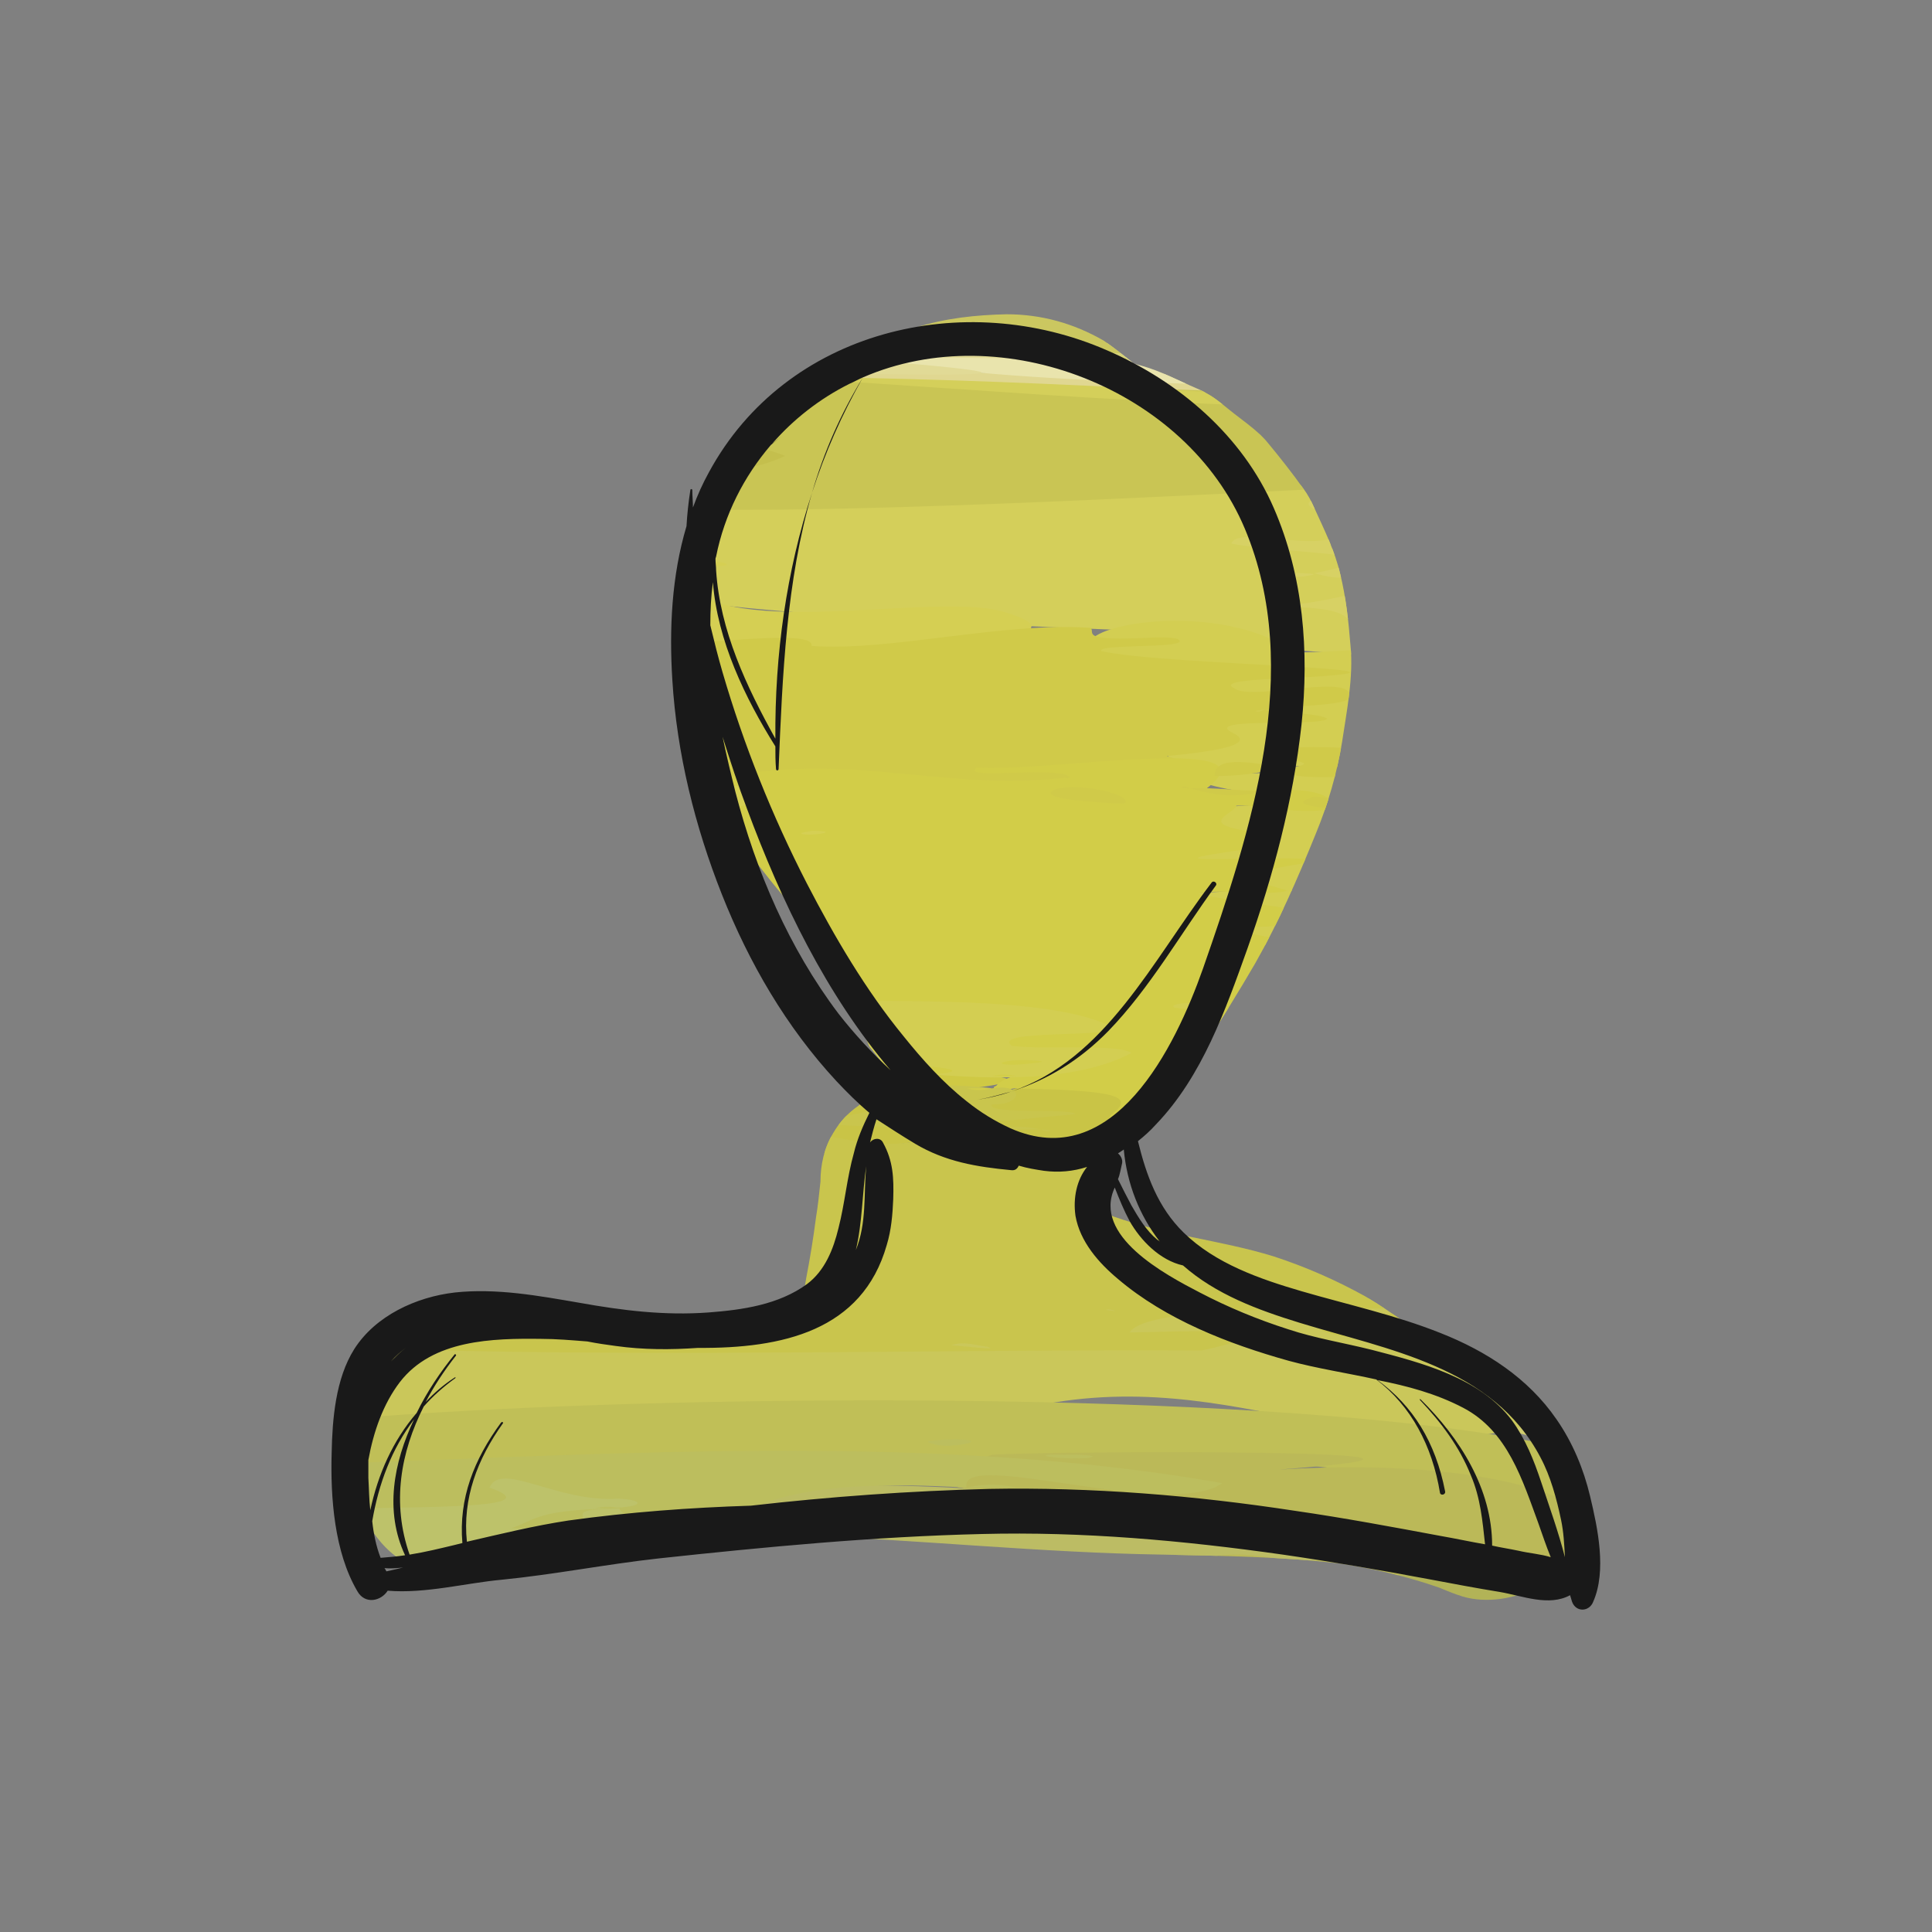 <?xml version="1.0" encoding="utf-8"?>
<!-- Generator: Adobe Illustrator 24.1.1, SVG Export Plug-In . SVG Version: 6.00 Build 0)  -->
<svg version="1.1" id="Layer_1" xmlns="http://www.w3.org/2000/svg" xmlns:xlink="http://www.w3.org/1999/xlink" x="0px" y="0px"
	 viewBox="0 0 300 300" style="enable-background:new 0 0 300 300;" xml:space="preserve">
<rect x="0" y="0" width="300" height="300" fill="#808080" stroke="none"/>
<style type="text/css">
	.st0{clip-path:url(#SVGID_2_);}
	.st1{fill-rule:evenodd;clip-rule:evenodd;fill:#E0D98B;}
	.st2{fill-rule:evenodd;clip-rule:evenodd;fill:#CFCA6D;}
	.st3{fill-rule:evenodd;clip-rule:evenodd;fill:#DAD472;}
	.st4{fill-rule:evenodd;clip-rule:evenodd;fill:#E6DDB0;}
	.st5{fill-rule:evenodd;clip-rule:evenodd;fill:#E1DA96;}
	.st6{fill-rule:evenodd;clip-rule:evenodd;fill:#B2B357;}
	.st7{fill-rule:evenodd;clip-rule:evenodd;fill:#B6BA5C;}
	.st8{fill-rule:evenodd;clip-rule:evenodd;fill:#C0BF57;}
	.st9{fill-rule:evenodd;clip-rule:evenodd;fill:#E8DFCC;}
	.st10{fill-rule:evenodd;clip-rule:evenodd;fill:#F0E9E9;}
	.st11{fill-rule:evenodd;clip-rule:evenodd;fill:#E0D791;}
	.st12{fill-rule:evenodd;clip-rule:evenodd;fill:#E9E4AD;}
	.st13{fill-rule:evenodd;clip-rule:evenodd;fill:#E3DDA0;}
	.st14{fill-rule:evenodd;clip-rule:evenodd;fill:#DAD46F;}
	.st15{fill-rule:evenodd;clip-rule:evenodd;fill:#DFD87E;}
	.st16{fill-rule:evenodd;clip-rule:evenodd;fill:#CAC75A;}
	.st17{fill-rule:evenodd;clip-rule:evenodd;fill:#BBB958;}
	.st18{fill-rule:evenodd;clip-rule:evenodd;fill:#D4CF5A;}
	.st19{fill-rule:evenodd;clip-rule:evenodd;fill:#D5CF53;}
	.st20{fill-rule:evenodd;clip-rule:evenodd;fill:#CFC944;}
	.st21{fill-rule:evenodd;clip-rule:evenodd;fill:#C9C446;}
	.st22{fill-rule:evenodd;clip-rule:evenodd;fill:#D0CA4F;}
	.st23{fill-rule:evenodd;clip-rule:evenodd;fill:#D6D060;}
	.st24{fill-rule:evenodd;clip-rule:evenodd;fill:#D6D278;}
	.st25{fill-rule:evenodd;clip-rule:evenodd;fill:#CBC760;}
	.st26{fill-rule:evenodd;clip-rule:evenodd;fill:#BCBC64;}
	.st27{fill-rule:evenodd;clip-rule:evenodd;fill:#BCBE5E;}
	.st28{fill-rule:evenodd;clip-rule:evenodd;fill:#BDC26A;}
	.st29{fill-rule:evenodd;clip-rule:evenodd;fill:#D4CD9A;}
	.st30{fill-rule:evenodd;clip-rule:evenodd;fill:#C9C554;}
	.st31{fill-rule:evenodd;clip-rule:evenodd;fill:#DAD273;}
	.st32{fill-rule:evenodd;clip-rule:evenodd;fill:#DDD47D;}
	.st33{fill-rule:evenodd;clip-rule:evenodd;fill:#D9D368;}
	.st34{fill-rule:evenodd;clip-rule:evenodd;fill:#D7D15F;}
	.st35{fill-rule:evenodd;clip-rule:evenodd;fill:#D5D05B;}
	.st36{fill-rule:evenodd;clip-rule:evenodd;fill:#C9C54D;}
	.st37{fill-rule:evenodd;clip-rule:evenodd;fill:#CECA50;}
	.st38{fill-rule:evenodd;clip-rule:evenodd;fill:#D3CE52;}
	.st39{fill-rule:evenodd;clip-rule:evenodd;fill:#D0CA49;}
	.st40{fill-rule:evenodd;clip-rule:evenodd;fill:#D7D164;}
	.st41{fill-rule:evenodd;clip-rule:evenodd;fill:#C4BF4D;}
	.st42{fill-rule:evenodd;clip-rule:evenodd;fill:#D6D05D;}
	.st43{fill-rule:evenodd;clip-rule:evenodd;fill:#D2CD48;}
	.st44{fill:none;}
	.st45{fill:#191919;}
</style>
<g>
	<g>
		<defs>
			<path id="SVGID_1_" d="M244,225.6c-0.8-1-1.6-2-2.3-3c-1.9-1.9-4.1-3.1-6.6-3.9c-0.1-0.1-0.3-0.1-0.4-0.2
				c-1.2-0.6-2.3-1.4-3.4-2.1c-2.4-2-4.6-4-6.9-6c-3.9-3.4-8-6.5-12.4-9.1c-4.5-2.5-9.3-4.6-14.2-6.2c-4.2-1.3-8.4-2.1-12.7-3
				c-4.1-0.8-8.2-1.8-12.2-3.2c-0.2-0.1-0.4-0.2-0.6-0.3c-0.1-0.4-0.2-0.8-0.3-1.3c-0.1-1.5-0.1-3-0.1-4.5c0-1.6-0.1-3.3-0.5-4.9
				c-0.2-0.7-0.5-1.5-0.8-2.3c0.8-0.3,1.5-0.6,2.2-1c2.5-0.7,4.7-2,6.6-3.9c3.3-2.1,5.8-4.9,7.7-8.4c2.7-4.2,5.3-8.4,7.8-12.7
				c3.7-6.5,6.6-13.2,9.4-20.1c1.9-4.6,3.3-9.4,4.1-14.3c0.7-4.7,1.8-10.1,1.3-15c-0.3-3.7-0.7-7.5-1.6-11.1
				c-0.8-3.5-2.5-6.9-4-10.2c-0.5-1.1-1-2.1-1.7-3c-1.7-2.4-3.6-4.8-5.5-7.1c-0.4-0.5-0.8-0.9-1.2-1.3c-1.3-1.2-2.8-2.3-4.1-3.3
				s-2.7-2.3-4.2-3.1c-0.5-0.3-1.1-0.6-1.6-0.8c-2.8-1.2-5.6-2.7-8.5-3.5c-0.4-0.1-0.8-0.2-1.3-0.4c-1.5-1.2-3-2.4-4.6-3.5
				c-4.7-2.7-9.7-4.1-15.1-4.1c-4.7,0.1-9.6,0.6-14.2,2.1c-3.4,1.1-6.6,2.6-9.8,4.1c-1,0.5-1.9,1-2.8,1.6c-0.5,0.3-0.9,0.7-1.4,1
				c-2.3,1.8-4.7,3.5-7,5.4c-0.9,0.8-1.7,1.6-2.4,2.5c-2.2,2.6-4.5,5.3-6.3,8.3c-1.9,3.1-3.1,6.6-4.5,10c-1.8,4.4-2.2,9.4-2.7,14.1
				c-0.5,4.8,0.4,9.9,1.3,14.5c0.2,1.1,0.5,2.2,0.9,3.2c1.2,3.4,2.6,6.8,4.3,10c2.1,4,5.3,7.7,8,11.2c2.3,2.9,4.9,5.6,7.3,8.4
				c1.5,2.3,2.8,4.8,4,7.4c0.3,0.9,0.7,1.8,1,2.7c1,2.4,2,4.8,3,7.2c1.6,2,3.1,4,4.7,6.1c0.1,0,0.1,0.1,0.2,0.1
				c-0.5,0.1-1,0.2-1.5,0.3c-2,0.5-3.7,1.4-5.1,2.7c-1.6,1.1-2.9,2.5-3.9,4.2c-1.4,2.3-2,4.9-2,7.6c-0.2,1.9-0.4,3.8-0.7,5.6
				c-0.4,3.1-0.9,6.2-1.5,9.3c-0.4,2.4-0.8,4.8-1.4,7.2c-0.8,0.2-1.7,0.5-2.5,0.6c-4.5,0.4-9.1,0.3-13.6,0.2
				c-4.7,0-9.5-0.2-14.2-0.7c-2.8-0.5-5.5-1.1-8.3-1.5c-2.7-0.4-5.4-0.9-8.1-0.6c-1.9,0.2-3.8,0.4-5.7,0.8c-1.3,0.3-2.4,0.9-3.6,1.4
				c-4.3,1.8-7.9,4.8-10.4,8.6c-0.3,0.3-0.6,0.5-0.9,0.8c-2.6,2.6-4.6,6.9-4.4,10.6c0.2,3.9,1.4,7.9,4.4,10.6
				c0.3,0.2,0.5,0.4,0.8,0.6c0.8,1.2,1.6,2.3,2.6,3.3c2.6,2.7,6.8,4.4,10.6,4.4c3.5,0,7.7-1.5,10.3-4.1c4.9-0.4,9.7-0.9,14.6-1.4
				c9.5-0.9,19-1.1,28.5-0.8c18.9,0.7,37.7,2.7,56.6,3c9.3,0.2,18.5,0.3,27.7,1.4c5.2,0.8,10.3,2,15.2,3.7c1.2,0.5,2.4,1,3.7,1.4
				c3.6,1.1,8.3,0.4,11.6-1.5c3.1-1.8,6.1-5.4,6.9-9C246.4,233.3,246.2,229,244,225.6z"/>
		</defs>
		<clipPath id="SVGID_2_">
			<use xlink:href="#SVGID_1_"  style="overflow:visible;"/>
		</clipPath>
		<g id="_x32__Mustard" class="st0">
			<path class="st1" d="M308.1,130.7c11.4,7.9-2.9,13.6-2,19.2c-5.3,6.8-11.9,26.2-9.6,40.9c4.2,19.2-30.5,29.1-27,47.1
				c3.9,5.3-12.7,4.5-9.4,1.3c-4.3-33.3,17.7-17.8,27.1-51.3c-3.1-4.8,2-9.7-5.9-14.5c-2-3,8.9-4.7,6.9-10.3
				c-5-9.4,14.1-18.6,10.6-29.9C295.6,130.9,309.9,128.8,308.1,130.7z"/>
			<path class="st2" d="M265.6,227.8c1.7,7.7-3.6,14.4,1.9,19.7c-8.7,6.2-43.4,2.4-59.8,4.5c-16.8-0.2-33.1,0.5-49.7,0.7
				c15.2-4,43.7-1.5,61.6-2.7c31-0.6,39.1-2.9,31.7-9c7.6-4.5,2.1-9.8-1-14.8c1-1.8-25.8-3.5-15-7.1c5-1.1,3.1-1.9,0.9-3.1
				c-9.3-3.3,45.5-5,33.2-0.5c-8.1,2.1-7,2-3.9,5.4C267.1,224.8,260.2,226.1,265.6,227.8z"/>
			<path class="st3" d="M23.7,239.9c-4.3-3-14.4-8.2-4.7-17c1.5-10.5,5-21,11-30.8c9.3-15.7,1.8-33.3,12.4-50.2
				c6.6-21.8,6.3-45.5,0.4-66.7c-8.5-15,5.7-16.6,13.3-6.5c4.1,2.6,3.6,5.5,21.5,7c6.6,0.6,4.5,1.6-2.7,2.1
				c-18.6,1.1,1,0.7-14.5,15.6c0.6,15.7-1.6,33.1-5.9,47.8c-1.9,1.7-3.7,2.3-3.1,4.9c-0.2,3-6.8,3.9-1.3,6.4
				c2.1,2.4-4.1,4.5-2.4,7.1c-0.5,3.1-5,3.2-1.4,6.1c0.3,1.5-1.6,1.8-2.8,2.1c-2.6,0.4,1.7,0.5,1.5,0.8c-1.5,16-7.3,39-17.5,56
				c-2.4,2.3-4.9,6.6-2.1,10C33,236.6,32.8,240.1,23.7,239.9z"/>
			<path class="st4" d="M46.1,57.2c17.9-9.2,61.8-8.7,88.6-11.5c-2.4,1.9-24.8,2.7-25.3,5.5C173.1,60.5,69.8,59.7,46.1,57.2z"/>
			<path class="st5" d="M46.1,57.2c12.5-0.8,25.8,0.6,35.3,2.1c-9.7,3.3-44.6-5.3-38,10.8c0.5,4.1,6.5,8.2,3.3,12.4
				c0.8,2.4,8.7,4.7-0.5,6.8C40,79.3,29.8,64.5,46.1,57.2z"/>
			<path class="st5" d="M134.6,46.3c14.4-1.5,32-1.9,47.3-0.7C166.8,47.1,150.1,47.9,134.6,46.3z"/>
			<path class="st6" d="M188.8,251.4c-18.2,3.2-173.5,0-106.3-3.4c61.3,4,112.9-2.1,167.5-6.2C259.6,252.4,203.6,250.1,188.8,251.4z
				"/>
			<path class="st7" d="M123.2,249.6c-50-5.6-61.9,13.5-94.7-13c5.6-6.1,24.2,4,31.1,6.9C71.3,248.7,108.1,245.7,123.2,249.6z"/>
			<path class="st7" d="M84.5,252.2c12.3-1.5,26.3,0.1,38.6,0.5C110.2,252.6,97,253.1,84.5,252.2z"/>
			<path class="st8" d="M30.8,236.1c-2.2,2.4,5.4,4.7,3.8,7.1C26.3,242.4,23,234.2,30.8,236.1z"/>
			<path class="st8" d="M34.4,243.2c4.3,0.7,9,1.3,5.6,2.4C35.5,245,33.7,244.2,34.4,243.2z"/>
			<path class="st9" d="M188.6,45.6c1.3,0,2.6,0,3.9,0.1C197.4,48.1,175.9,45.4,188.6,45.6z"/>
			<path class="st10" d="M188.6,45.6c-1.9-0.1-3.7,0.3-5.5-0.2C185,44.9,186.7,45.3,188.6,45.6z"/>
			<path class="st11" d="M80.8,59.1c73.8-2.5,159.1-1.7,231.3,6.8c4.3,21.2,0.9,40.9-0.3,62.4c0.7,3.9-14.6,2.8-9.1-3.1
				c0.2-4.3,0.2-8.4-1.7-12c1.7-1.3,2.3-2.5,1.7-4.6c-0.8-4.1-3.8-7.9-3-11.5c7.1-8.9-11-19.7-0.9-26.9
				C251,54.2,143.6,65.2,80.8,59.1z"/>
			<path class="st12" d="M227.1,61c-28.4-1.7-64-0.6-92.7-5.3c25.5-4.5,70.5,4.1,101-2.3c15-0.5,90.6-2,46.1,1.4
				C264.9,57.7,185.8,56.6,227.1,61z"/>
			<path class="st13" d="M300.2,52.7c-43.2-0.9-92.5,7.7-134.8,2.6C210.8,57.3,258.1,43.6,300.2,52.7z"/>
			<path class="st14" d="M269.5,215.7c0.3-1.1-0.8-2.1-7.7-2.6c-5.5-1,11.5-4.6,5-9.7c26.3-16.8-11.3-13.8-5-22.1c3.8-2.7,3-5.3,3-8
				c19.6-9.7-12.3-13.1-2.1-16.7c28.6-3.7-1.4-15.3,31.9-15.3c15.6,2.8-10.8,1.8,1.9,11.7c-19.1,2.2-9.1,5.3-8.6,8.1
				c0.8,0.2-3,0.5,0.7,0.7c2,0.2,3.4,0.4,4.1,0.8c-1.1,4.2-13.9,8.9-9.1,12.6c3.9,2,5.7,4,1.6,6.2c-4.7,2.9,10.4,6.9,3.7,10
				c-3.6,4.9,5.4,9.5-4.7,11.8c-4.3,0.9,2,2.2,0.5,3.4C276,211.2,280.2,216.2,269.5,215.7z"/>
			<path class="st15" d="M296.4,152.4c-22.7-4.8,7.1-8.3-3.8-10.8c-15.5-4.4-1.3-7.9,0.8-12.2c12.4-7.8,10.9,0.2,10.8,10.9
				c0.2,1.8-0.4,3.6-4.7,5.3C293.7,148.1,303.6,151.5,296.4,152.4z"/>
			<path class="st15" d="M288.8,191.4c1.2-4.2-17.7-8.4-4.5-11.9c3.9-2-12.5-3.5-5.4-6.6c5.9-4.6,2.1-7.2,13.5-9.6
				c7.2,5.2-15,9-3.1,11.4c6.7,1.4,2.1,3.1,1.6,4.6C289.2,184.6,299,187.8,288.8,191.4z"/>
			<path class="st15" d="M284.9,162c-3.2-7.7-8.3-7.4,11.5-9c-5,1.2-11.5,2.4-1.3,3.8c1.3,0.2,1.7,1,0.5,1.2
				c-9.1,1.4-1.6,3.1-3.1,4.6C290,162.4,287.5,162.2,284.9,162z"/>
			<path class="st14" d="M265.6,220.2c-8.4-2.7-8.4-2.7,3.9-4.5C270,217.2,264,218.6,265.6,220.2z"/>
			<path class="st14" d="M265.6,227.8c-5.4-1.1-5.5-2.1,0.1-3.2C265.6,225.7,265.6,226.8,265.6,227.8z"/>
			<path class="st16" d="M269.5,203.6c15.7,2.8-18.8,15.6-29.6,10.5c-6.6,2.8,22.7,5,3.8,4.6c-26.5,13-49.2-6.6-81.3-0.7
				c-47.2,3.1-92.9-1.6-139.5,7c7.9-9.7-0.3-13.5,7.8-18.7c4.7-3.5-4.5-7.9,2.2-12.2c7.2-7.3,3.6-17.1,15.3-12.5
				c10.9,11.1-24.9,22.5,7.1,19c4.9-0.5,10.2-0.4,13.2,0.5c2.5,1.8-14.6,2.5-16.6,3.8c-15.7,1.2,26.9-2.9,30.9,0.4
				c4.6,1.2,3.3,1.6-11.8,3.2c44.1,0.3,73.4,0.5,117.1-1.3c-23,0.7-15.9-1.9-16.6-3.6c23.5-1.5,44.9-2.9,69.9-1.5
				C218.4,195.7,269.6,195.2,269.5,203.6z"/>
			<path class="st8" d="M23.1,225.3c15.8-10.3,277.8-15.2,230.6,16c-38.2-19.7-81.5-14.3-140.1-14.6
				C88.2,222.3,41.1,235.9,23.1,225.3z"/>
			<path class="st17" d="M154,225.9c7.4-0.6,88.8-1,44.6,2.3c20.1-1.3,45.2,0.6,51.6,10.5c-3.1,2.6,15.2,3,9.7,4.2
				c-6.2,1.4-4.5,2.9-3.9,4.4c-8.1,4.3-24.1,2.7-36.4,3.5c10.6-1.3,32.7-2,24.8-5.7c15.4-7.3-59.1,6.3-63.1-3c2-2,15.2-1,20.8-1.7
				c-23.1,0-29.1-6.3-43.4-8.4c-21.4-1-13.6-5.7,22.1-1.2c-4.1-1.6-4.9-2.9-17.8-2.7C155.7,228.3,149.3,227.5,154,225.9z"/>
			<path class="st16" d="M257.9,233c-11.3,0.6,0.7-2.2-10.5-2.9c-2.4-0.2-3.7-0.7-1.7-1c10.8-2-0.7-3.3-6.8-4.4
				C232.3,221.1,261.5,222.1,257.9,233z"/>
			<path class="st17" d="M188.8,251.4c3-0.7,7.3-0.6,11.5-0.6C197.3,251.5,193,251.5,188.8,251.4z"/>
			<path class="st17" d="M204.1,250.8c1.3-0.4,2.5-0.4,3.8,0C207,250.8,205,250.8,204.1,250.8z"/>
			<path class="st18" d="M57.7,93c-9.5-2.7,3.4-1.1,4.7-8.6c1.4-7.5-11.3-6.9,12.4-7.5c1,0,1.8-0.2,2.6-0.3c-23.2-3-23.2-3-23.5-7.9
				c74.2,17.5,147,4.2,222.8,3.1c-2.7,9.5-59.9,1.9-65.3,7.6c13.3,5.5-14.8,4.8-3,6c13,2-2.2,3.2,0.2,3.6c3.3-0.7,21.9-3.8,24,1.6
				c0.5,1.3-3.3,1.7-11.3,1.9c-18.1,0.5-10.1,2.5-8.1,4.4c23.2-1.6,47.9-5.1,65.2,4.8c3.2,4.7-7.8,6.3-17.1,6.3
				c-15.4-1.3-5.8-3.6-6.8-5.6c-13.4,0.4,4.3,2.9-8.2,4.1c-8.1,1.3-39.8-2.8-19.5-3.3c-14-1.9-33.5-1.9-41.6-5
				c-6.6-0.2-115.4-3.5-82.9-10.5C89.4,89.3,75.6,91.9,57.7,93z"/>
			<path class="st19" d="M57.7,93c9.8-3.8,20-2.2,29.5-3.8c3.2-2.4,3.1-2.4,16.7-1.9c4.2,13.6,39.4,4.4,51.6,7.6
				c25.2,7.2-59.2,5.5-77.2,11.2c50.6-4.9,37.5,4.4-3.5,6.2c-3,0.3-5,0.9-2.5,1.3c10.6,1.8,0.6,5,16.2,6.5c3.6,0.5-8.8,2.4-4.6,1.8
				c1.4-1.1,34.3-5.9,25.9-1.1c-1.4,1.1,4.8,0.6,5.7,0.9c22.7,2-3.6,4-8.3,6.3c-7.5,3.8-30.7,2-36.6-1.6c-28.8,8.8-9.7,5.2-19.5-9.6
				c-1.5-1.1,3.4-2,4-3.1c2.1-3.6-6.3-7.3,4-10.9C53.9,99.4,48.6,94.1,57.7,93z"/>
			<path class="st20" d="M46.1,148.6c11.1-7.1,21.2-4.4,36.5-7.6c13,5.5,41.4,2.9,42,8.3c-11.5,3.4-15.2,4.1-18.3,7.7
				c-13,0.8-7.7,4.9-25.1,3.7c11.3,1.4,26.1-1.5,37.1,1.9c-2,4,60.3,3.4,29.9,6.7c-10.5-0.9-103,6.8-87.9-2.7
				c4.9-0.7,9.5-1.4,11.9-2.4c-21.6-1.1-17.1-1.2-20.2-5C51.5,154,42.1,148.4,46.1,148.6z"/>
			<path class="st21" d="M61.6,167.1c-21.3,6.7,106.7-1,70.6,7.3c5.6-0.8,26.6,0.7,19.1-2.5c13.4-8.2,25.5-1.2,31.2,3.7
				c-2.6,5.3-43.2,1.3-25.1-0.5c8.3,0.2-4.8-0.3-5,0.8c-28.7,3.9-70.6,10.2-106.2,5.9c-11.1,0.5-6.1-5,1.8-6
				c0.5-0.3,2.2-0.5-0.8-0.7c-6-0.9,8.2-4-0.3-6.7C40,167,57.9,164.5,61.6,167.1z"/>
			<path class="st22" d="M57.7,166.5c-25.1,1.8,12.9,3.9-4.9,6.3c-4.2,0.7-6.3,1.6-2.8,2.6c-18.8,1.5-3.9-5.6-7.6-6.4
				c0.4-0.9-1.5-0.7-0.9-1c0.4-0.2,2.8-0.3,1.8-0.6c-0.8,0.1-1.3-0.9-0.6-1.5c2.2-0.4,1.9-0.9-0.7-1.3c-4.5-1.6,6.2-1.3,0.6-3.5
				c2.9-3.1,0.8-3.7,3.7-6.8c0.7-2.6-5.5-3.3,1-4.2c5.9,0.5,5,1.3,4.4,2.4c-1.5,2.2-3.6,4.5,9.9,5.9c6.7,1.1-11.6,2.1-7.4,3.8
				c6.8,2.1,24.6,0.5,28.1,2.2C72.2,164.4,70.7,169.2,57.7,166.5z"/>
			<path class="st23" d="M53.8,130.1c8.2,3.5,14.1,4.6,6.9,8.2c-3.9,1.3,3.1,3.4-10.7,3.9C51.3,137.6,46.5,130.7,53.8,130.1z"/>
			<path class="st22" d="M50,142.2c7.4-1.3,1-3.2,7.7-4.5c9.1-1.4,11.2-0.3,9.2,0.9c-0.4,3-16.7,7-11.1,9.7
				C47,147.4,43.2,144.8,50,142.2z"/>
			<path class="st18" d="M53.8,68.7c-26.1-7.2,15.3-11.4,15.7-6.8C58.7,63.9,58.6,66.3,53.8,68.7z"/>
			<path class="st16" d="M42.3,171c-1.1,5.4,3,3.5,8.6,4.9C46.1,179.5,30.4,178.8,42.3,171z"/>
			<path class="st8" d="M19.4,230.4c7.4-6.5,21.8,7.1,3.7,5.2C18.1,233.9,24.3,232,19.4,230.4z"/>
			<path class="st16" d="M46.1,155c-1.5,1.7,3.7,3.5-3.7,5.1C43.8,158.4,38.8,156.6,46.1,155z"/>
			<path class="st16" d="M19.4,230.4c7.3,1.6,2.2,3.4,3.7,5.1C15.6,233.9,20.8,232.1,19.4,230.4z"/>
			<path class="st16" d="M42.4,161.4c7.9,1.1-0.8,2.1-0.1,3.2C34.3,163.5,43.1,162.4,42.4,161.4z"/>
			<path class="st16" d="M46.2,149.9c0.4,5.5-9.3-0.5-0.1-1.3C46.2,149,46.2,149.4,46.2,149.9z"/>
			<path class="st16" d="M23.1,229.1c-9.2,0.9,3.7-4.6,3.9-1.2C31,228.8,24.1,229.3,23.1,229.1z"/>
			<path class="st23" d="M50,142.2c-0.1,0.7,0.5,1.4-3.8,1.9C46.3,143.4,45.7,142.7,50,142.2z"/>
			<path class="st16" d="M23.1,235.5c1.1,0.1,5.1-0.3,5,0.4C26.7,236.9,22.9,236.5,23.1,235.5z"/>
			<path class="st16" d="M23,225.3c0,0.4,0,0.9,0,1.3C19.3,226.1,19.3,225.7,23,225.3z"/>
			<path class="st16" d="M42.3,164.6c3.8,0.4,3.8,0.8,0,1.3C42.4,165.4,42.4,165,42.3,164.6z"/>
			<path class="st16" d="M42.3,169c3.8,0.4,3.8,0.9,0,1.3C42.3,169.9,42.3,169.5,42.3,169z"/>
			<path class="st22" d="M38.7,178.6c2.9-0.3,6,0.4,0,1.3C38.7,179.5,38.7,179.1,38.7,178.6z"/>
			<path class="st16" d="M42.3,167.1c0.5,0.2,1,0.3,1.4,0.5C43.6,167.5,41.9,168.2,42.3,167.1z"/>
			<path class="st16" d="M42.3,167.8c0.3,1-0.9,0.3-1.3,0.1C40.9,167.9,41.8,167.8,42.3,167.8z"/>
			<path class="st24" d="M231.1,52.1c-5.2,7.2-154.8,3.8-104.1-5.7c3.9,0,7.8-0.1,11.6,0.1c-3.3,5.9-2,6.1,34.8,6.8
				c4.4,0.1,8.8,0.2,13.2,0.3c28.3,1.5,20.8-1.4,31.5-4.3C226.9,49.6,236.7,49.9,231.1,52.1z"/>
			<path class="st5" d="M127,46.3c-33.1,6.5,33.1,8.6,42.5,9C148.1,56.5,66.8,54.2,127,46.3z"/>
			<path class="st5" d="M134.7,55.9c49.7,4.1-18.8,1.2-38.5,2C107.5,56.5,124.2,57.8,134.7,55.9z"/>
			<path class="st5" d="M96.2,57.8c-1.3,0.2-2.6,0.4-3.9,0.6C93.6,58.3,94.9,58,96.2,57.8z"/>
			<path class="st3" d="M69.2,61c-6.4-1.6-21.1,3.3-22.6-1c13-3.3,35.2,0.3,49.7-1C92.8,62.2,78.4,60.9,69.2,61z"/>
			<path class="st25" d="M215.6,49.5c22.8,8.5-100.5,6.5-82.3-1.9C159.2,43.8,190.3,45.3,215.6,49.5z"/>
			<path class="st9" d="M184.8,45.7c-0.9,0-2.9,0-3.8,0C180.7,44.6,185.3,44.8,184.8,45.7z"/>
			<path class="st26" d="M165.5,232.3c7.1,0.8,19.4,1.5,4.7,3.5c18.8,0,13.1,2.9,26.3,3.8c2.9-2.2,17.7,1.1,10.8,2.4
				c-10.5,1.4-12.9-2.7-23.8,0.9c9.9,0.5,19,2.8,28.3,3.4c-48.1,5.2-68.5,3.6-119.6,1.2c-8.9-2.8,14.5-3.4,16.4-5.9
				c10-1.9,4.1-2.2,1.1-4.8C100.7,228.5,147.1,230.3,165.5,232.3z"/>
			<path class="st7" d="M138.6,249.6c4.7-0.5,28.7-6.9,28.2-2.5c-1.1,0.7-17.3,0.4-13.1,2C186,249,145.8,252.8,138.6,249.6z"/>
			<path class="st17" d="M204,247.7c2.6-0.4,5.1-0.8,7.7-1.3C215.1,247.6,215,247.6,204,247.7z"/>
			<path class="st7" d="M123.2,249.6c2.6-0.6,5.1-0.6,7.7,0C128.3,249.6,125.8,249.6,123.2,249.6z"/>
			<path class="st17" d="M207.9,246.4c-1.3-0.2-2.6-0.4-3.8-0.6C205.3,245.9,206.6,246.2,207.9,246.4z"/>
			<path class="st27" d="M150.1,231c-51.2-3.1-25.5,16-65.8,1.2c-8.1,3.6-44.9,4.4-57.3,2.7c2.8-1.5,11.6-3,0-4.5
				c-5.3-2-2.5-0.4-0.1-2.5c53.3-0.7,110.5-6.8,162.9,2.4C181.7,236.1,148.7,224.8,150.1,231z"/>
			<path class="st28" d="M96.2,234.2c0.7,3.9,33.4,3.6,21.9,6.7c-0.7,1-18.6,2.4-8.8-0.1c5-1-4.6,1.7-10.2,0.9
				c-12.6,0.1,11-1.2,8.4,2.2c-22.6,5.7-43,4.3-55.6-1.4c-6.2-0.7-10.6-1.4-4.9-2.8c-33.5-9.1,46.7-2.6,29-8.7
				c1.8-4.2,10.6,2.4,20,1.7c4,0.2,4,1.2-0.1,1.4C85.2,235.1,86.8,234.8,96.2,234.2z"/>
			<path class="st29" d="M215.6,49.5c-51-4.7-2-2.7,19.3,0.6C232.1,54.6,228.1,48.2,215.6,49.5z"/>
			<path class="st30" d="M96.1,59.7C120,57.1,363.9,64.5,250.3,74c-14.2-0.7-187.9,11.9-154.6,0.1c-3.1-3,20.8-2.3,12.2-4.3
				c0.6-2.9-34.4,0.6-27.6-5.4C82.9,61.6,118.2,61.5,96.1,59.7z"/>
			<path class="st31" d="M242.6,64.2c-42.9-0.8,79-6,61.1,6.1c-15.8,6.1-9.9,7.1-2.9,12.5c-8.3,2.4-4.9,13,2.9,14.9
				c-6.3,2.4-2.6,4.9-1.5,7.2c11.9,13.4-48.6,11.3-30.6,3.8c18.5-5.7,0.9-7.5-4.8-13.9c-2.7-6.7,16.2-6.8-2.9-8.6
				c-6.4-1,7.4-1.9,8.2-2.1c-6.6,0.3-40.9,0.5-33.9-3.7C262.9,81.3,329.5,60.6,242.6,64.2z"/>
			<path class="st32" d="M304.2,97.5c1.9-0.6-19.6-1-14.1-4.8c1.8-1.1,5.6-2.3,2.4-3.5c-6.3-2.4-5.5-4.5,4.3-6.6
				c3.8-0.8-1-1.1-3.4-1.5c-6.6-1.1-16.9-2-3.2-3.6c-3.4-4.9,1.7-4.5,13.8-7.5c-2.6,3-6.7,6-0.9,9.2c5.7,3.4-5,6.6,2.7,9.8
				c2.8,1.7,7.7,3.5-0.4,5.4C302.5,95.1,304.5,96.4,304.2,97.5z"/>
			<path class="st32" d="M296.5,113.4c-8.4-2.3,6.8-1.7,2-3.4c-14.9-1.3-9.2-0.5,0.5-3.3c-4.4-8.2-17.7-7.6,7.5-8.7
				c-6.1,3.7,3.4,7.4,1.5,11c-5,1.2,3.1,2.5-3.7,3.8c1.8,4.7,4.1,7.4,3.8,13.4C299.8,127.3,290.7,120.5,296.5,113.4z"/>
			<path class="st18" d="M231,63c-37.1,1.4-74.1-2.3-111.5-4.5C158.4,58.7,193.3,61.4,231,63z"/>
			<path class="st1" d="M308,120.5c-7.7-2-2.1-4.3-3.8-6.4C312,116.1,306.3,118.3,308,120.5z"/>
			<path class="st1" d="M307.9,110.9c-4.7-0.6-4.7-1.3,0-1.9C307.9,109.6,307.9,110.2,307.9,110.9z"/>
			<path class="st1" d="M304.2,112.8c0.1-0.5,0.8-1,3.7-1.3C307.9,112,307.2,112.5,304.2,112.8z"/>
			<path class="st1" d="M304.2,128.8c0-0.4,0-0.9,0-1.3C307.9,127.9,307.9,128.4,304.2,128.8z"/>
			<path class="st5" d="M161.7,58.5c1.3,0.2,2.6,0.4,4,0.6C164.3,58.9,163,58.7,161.7,58.5z"/>
			<path class="st1" d="M304.2,126.2c4.1,0,3.9,0,0,0.7C302.5,126.7,303.4,126.3,304.2,126.2z"/>
			<path class="st33" d="M296.4,119.8c11.2,6.5,3.5,4.4-12.7,4.5c15.1,0.8,5.1,3.2,12.7,4.3c2.1,0.8,6,1.6,2.9,2.4
				c-12.9,3.1-7.4,6.4-6.7,9.7c-5.1,2.8-14.2,2.9-10.3,5.7c2.1,3.6-10.3,2.2-12.9,0.8c-20.8-1.6-17.5-4.4-13.3-7.3
				c-10.1-11.1,18-4.6,1.8-27c-4.2-4.9,23.7-7.5,14.6-9.4c-14.4-3.1,25.4-2.3,13.5,0.5c-5.8,1.8-3.9,3.8-8,5.2
				c-12.4,0.7-6.2,2.3-4.4,3.3C278.1,116.5,300.4,106.9,296.4,119.8z"/>
			<path class="st34" d="M269.5,173.5c-0.8,0.2-2.5,0.4-2.2,0.5c14.2,4.5-14.8,7.6,3.6,12.4c8.7,2.2,11.1,4.4,10.2,6.9
				c-21.9-1-26.4-11.7-53.7-9.9C164.9,184.9,265,165.7,269.5,173.5z"/>
			<path class="st33" d="M269.5,173.5c-23.4-10.2,12.8-8.2-28.3-13.8c2.6-3.2,34-3.1,33.8,4.6C270.7,169.9,282.3,171.9,269.5,173.5z
				"/>
			<path class="st35" d="M273.4,192.1c6.5,0.4,13.2,7.9-3.8,11.5c-11-0.5-3.5-2.2-7.7-3.2C267.8,194.6,242.8,193.9,273.4,192.1z"/>
			<path class="st33" d="M277.2,149.2c11.7,2.8,0.7,7.1-13.6,7.4C252.9,152.6,257.2,150.2,277.2,149.2z"/>
			<path class="st33" d="M284.9,162c-0.5,0.3-0.9,0.5-1.4,0.8C280.1,162.4,283.6,162.2,284.9,162z"/>
			<path class="st33" d="M265.7,156.9c-1.3,0.1-2.8,0.6-3.9,0.5C261,157,262.2,156.7,265.7,156.9z"/>
			<path class="st2" d="M265.7,209.9c1.3-0.2,2.5-0.4,3.8-0.6C268.2,209.5,267,209.7,265.7,209.9z"/>
			<path class="st2" d="M265.7,211.2c-0.3-1,0.9-0.3,1.3-0.1C267.1,211.1,266.2,211.2,265.7,211.2z"/>
			<path class="st2" d="M261.8,212.5c1.3-0.2,2.5-0.4,3.8-0.6C264.4,212.1,263.1,212.3,261.8,212.5z"/>
			<path class="st31" d="M296.4,128.8c-7.8-0.6-16.6,0.1-5.1-2.5C249.5,125.7,329.2,117.2,296.4,128.8z"/>
			<path class="st36" d="M154,175.4c9.5,4.8,21.9-2.8,31.4,8.4c-1.1,3.5,47.3-0.5,37,6.2c-32.5,1.2,31.1,0.7,24.1,8.5
				c-22.3,1.5,4.4,1.5,3.2,4.2c-22.9,1.6-70.5-1.6-74.3,4.2c4.6,0,30-1.3,11.2,2.8c-39.2-0.2-80.5,1-122.1-0.1
				c4.4-1.8,26.4-2.8,10.6-3.9c-13.4-1.9-38.2,1.4-9-3.9c-7-1.9-39.7,7-26.8-5.6c8.2-5.1,1.7-17.3,14.4-14.1
				c22.2,3.5,48.8-2.1,58.1-4.3c0.2,1.6,20.6,4,14.8-1.8C143.3,179.6,141.3,176.1,154,175.4z"/>
			<path class="st36" d="M224.2,203.2c-5.3,3.4,28.5,6.1,23.3,1.5c4.6,0.4,24.5,2.6,11.3,3.3c-5.2,3.2-15.1,4.9-25.2,3.6
				c7-0.8,9.7-1.8,1-1.8C210.8,208.3,187.6,206.4,224.2,203.2z"/>
			<path class="st37" d="M246.4,198.4c-23.5-7.2-7.6-8,13.6-8c9.1-0.2,20.8,1.1,5.4,2.9c-13.7,2.2,5.7,1.4,4.1,5.1
				C259.6,202.1,260.8,198,246.4,198.4z"/>
			<path class="st36" d="M49.7,205.7c-1.4,0.4-7.1,2.4-10,0.5C38.5,205.1,48.9,204.9,49.7,205.7z"/>
			<path class="st27" d="M144.1,223.9c-0.1-0.4,8.6-0.7,6.3,0.2C149.2,224.4,145.8,224.9,144.1,223.9z"/>
			<path class="st27" d="M165.5,225.9c1.4-0.1,6,0.1,3.4,0.5C163.9,226.7,159,225.7,165.5,225.9z"/>
			<path class="st17" d="M250.2,238.7c0.3-0.1,0.7-0.2,0.9-0.2C252.3,238.5,252,238.6,250.2,238.7z"/>
			<path class="st27" d="M154,232.3c3.3-1.9,9.5-1,11.6,0C161.7,232.9,157.8,232.8,154,232.3z"/>
			<path class="st27" d="M157.8,231c-2.6,0-5.1,0-7.7,0C152.7,230.4,155.3,230.4,157.8,231z"/>
			<path class="st38" d="M265.6,165.8c0,0.2,0,0.4,0,0.6c-15.7,3.6,8.4,3.2,0,5.1c-10.7,0.7-22,1.3-20.5,3.9
				c-13.1,1.7-33,6-44.5,3.2c8.3-5.3-19.5-4.1-12.4-7c4.9-2.5,35,1.7,10.4-5.8c-8.6-1.6,8.2-2.1,6.2-3.2c-4.1-0.7-9.1,0-14.2-0.4
				c-31.7-2.1,18.5-5.8,6.1-12.2c-3.2-1.7,13.7-1.3,15.2-2.3c-3,0.1-31-1.3-21.4-3.6c14.7-1.8,3.5-2.5-3-3.8c-7.1-1.4-5.7-1.5,5.8-2
				c1.9-0.1,1.4,0.1-0.4-0.2c-8.3-2.2,6.7-3.5-1.6-3.4c-19.2-0.3-8.7-1.7-3.2-3.1c4.1-3.4-15.2-6.5,14-6.7c2-1.7-5-1.6-6.5-1.5
				c-33.9-5.4,36.7-2.6,18.9-2.9c-10.4-4.9-56.1,4.8-18.8-10.7c13.4-2.5-24.1-2.2,5-5.5c-61.1,0.6-17.9-15.8,0.4-3
				c7.5,0.2,31.7-2.9,26,2c-11.4-0.3,1.4,3,10.3,1.6c1-0.1,13.4,2.4,9.7-0.2c-11.2-1.7-0.8-2.7,6.8-3.6c24.2,3.6-11.8,2.1,7.9,6.8
				c-0.1,1.1-6.2,1.7-6.2,2.5c12.6,4.4-17.3,6.8-13.4,9.9c4.9,2.2,35.5,0.8,20.4,5.9c4,5.4-36.5,3.1-42.6,6.2
				c10.3,2.5,37.8,1.2,41.1,8c-24.5-0.4-45.9-1.9-9.3,1.1c10.4,2.6-5.8,0.7-2.2,10.8c-0.7,1.1-3.2,2.2-11.2,2.1
				c-9.5-0.1-5.1-1.8-5.3-2.5c-4.8,0.5,2.1,6.1,6.4,7.8C247.1,161.8,267.2,162.1,265.6,165.8z"/>
			<path class="st39" d="M169.4,97.5c0.6,0.8-1.5,1.9,7.2,1.6c2.5-0.1,5.4-0.3,6.4,0.2c2,1.5-12.7,0.6-12,1.8
				c9.8,2.3,61.1,2.7,27.2,4.3c-5.7,0.2-8.3,0.7-6.5,1.5c2.8,2.1,19.6-2.8,17.7,1.7c-2,1.1-9.7,0.9-12.9,1.7
				c3.6,0.4,8.4,0.5,9.6,1.3c-1,1.3-19.7-0.3-14.7,2.2c3.6,1.7-1.8,2.8-10.2,3.6c11.7,3.9-6.8,2-12.3,2.6c-23.4,7-65.1-3.6-83.9,2
				c-0.6-0.7,4.9-1.8-4.8-2c-17.9-0.7,2-3.5-10.5-5.7c-12.7-5.3,38-4,40.5-7.1c1.7-2.6-41.3-2.7-12.9-4.5c18.6-0.3,12.5-0.5,10.8-3
				c3.6,0.1,18.5-1.9,17.9,0.6C138.2,101.2,155.9,96.5,169.4,97.5z"/>
			<path class="st40" d="M281.1,71.9c-0.2,0.5,1,1.3-0.7,1.5c-23.8,6.2-10.4,12.7-37.7,7c-6.3,3.7,27,2.7,34.4,3.8
				c-2.2,1.1-8.7-0.2-10.8,1.5c2.6,0.7,28.4,0.9,14.6,2.9c-13.5,1-7.5,1.9-1.6,2.9c-2.6,0.8-7.2-0.1-10.7,0.5
				c-0.6,1.5,11.3,3.1,2.4,4.8c12.4,1.8,7.4,1.4,2.4,3.1c-15.6-0.5-5.6-5.1-19.3-3.8c-16.3-0.9-12.2,2.3-24.8,2
				c-5.7-0.4-0.8-0.8-0.7-1.2c2.2-2.2-17.3-2.6-12.2,1.3c-12.1-0.7-0.8-4.1-20-4c13.9-0.4,18.7-5.4,30.5-2.4
				c3.9-0.9-0.2-1.6,0.2-2.3c0.3-0.6,0.6-1.4-4.5-1.5c-8.7-0.4-11.2,3.2-18.5,1c16.7-3.3-4.6-2.9-12.9-4.6c1.3-3.3,17.1,3,18.1-3.4
				c1.7-0.5,1.1-0.8-2-1.2c-6.2-1-5-2.5,1.1-3.3C234.8,76.9,254.7,77.2,281.1,71.9z"/>
			<path class="st41" d="M96.1,59.7c5.4,0.3,17.7-0.7,20.9,0.6c-6.2,2.2-26.9,1.4-33,4.2c-6.7,3.6,28.4,2,37.9,6.3
				C100,81.6-6.1,63.9,96.1,59.7z"/>
			<path class="st42" d="M239.1,121c-16.4-2.5,32.1-8.6,6.7-10.7c41.5-7.2-0.3,3.8,25.8,8.2c-13.8,2,5.9,4.9-6,6.4
				c-5.2-3.7-23.5-1.7-26.1-4C252.7,118,247.4,118.7,239.1,121z"/>
			<path class="st19" d="M112.7,87.8c-1.6,0.2-3.8,0.5-4.7-0.3C107.1,86.8,114,87.2,112.7,87.8z"/>
			<path class="st40" d="M203,89.4c-0.9,0.4-8.2,0-4.2-0.5C199.4,88.9,206.4,89,203,89.4z"/>
			<path class="st19" d="M107.8,87.2c-1.3,0-2.6,0-3.9,0C105.2,86.9,106.5,86.9,107.8,87.2z"/>
			<path class="st40" d="M254.1,96.2c-0.4,0.1-1.1,0.2-1.5,0.1C252.6,96.3,254.1,96.2,254.1,96.2z"/>
			<path class="st33" d="M273.4,100c1.3,0.2,2.5,0.4,3.8,0.6C275.9,100.4,274.6,100.2,273.4,100z"/>
			<path class="st38" d="M227.1,103.2l1.5,0.2C228.2,103.6,227.5,103.4,227.1,103.2z"/>
			<path class="st43" d="M107.8,121.7c23.6-5.9,37.2,1.5,58.3-1c-1.4-1.9-17.4,0.5-14.4-1.5c10.9,0.7,46.8-5.4,35.7,3.2
				c6.9,1.2,18.7-1.6,19.9,3.1c-5.6,1.2-10.4-0.5-15.3-0.4c-0.6,1.5-7.1,3,4.4,4.3c3.5,0.4-2.8,1.5-1.7,2.3
				c-22.5,3.1,5.1,0.8,10.6,1.9c-14.9,2.3-12.3,2.6-5.4,4.7c-2.4,0.9-11.8-0.4-13.8,0.5c6.3,1.6,35.9,4.3,11.5,5
				c-1.3,0.2-6.2,0-5.7,0.6c13.6,4.1,55.3,1.3,9,5c10.6,2.4-1.8,6.7-9.6,8.8c-31.2,5.7,45.5,0.5,16.5,5.9c-1.1,0.4-7.8,0.4-9.7,0.9
				c17.3,1.1,10,4.2,18.6,5.9c-5.7,4.1-17.4-1.6-24.6,0.9c-4.7,0.9,1.9,1.3,4.8,1.7c28.1,4.8-7.4,4.4-16.4,2.4
				c-7.8-0.7-9.6-1.5-7.5-3.2c3.5-2.8-1.5-3.4-15.5-3.7c-0.7,0.2-4.4,0.2-2.8-0.4c1.8-2.4,12.5-3.1,13.2-4.6
				c-16.9-1.7-17.1-1.9-5.2-4.6c2.5-2.6-23.7-3.3-25.2-3.6c9.3,3.4-1.4,6.6-17.4,4.8c-4.9-0.3-21.6-1-19.7-3.3
				c6-1.1,5.9-2.8,3.5-3.9c-9.5-3.2,27.9-1.7,14.2-4.5c-2.2-0.4-2.1-1.2-3-1.6c-4.5-2.8-7.3-3-25-1.5c-4.7,0.7-10.1-0.6-5.7-2.9
				c-4.5-5.3-9.3,4.7-27,1.5c-3.6-2.3,0.7-4.4,6.1-6.3c3.3-1.3-4.1-0.2-5.6-0.7c6-2.9-6.2-4-3.7-7c7.9-3.9,11.1-7.3,22.2-6
				c7.9,0.7-3.6,2.4,4.6,3.8C89.9,131.2,140.9,122.4,107.8,121.7z"/>
			<path class="st39" d="M88.5,104.5c-6.6,2.1,11,0.8,4.7,2.3C77.9,110.3,56.5,103.5,88.5,104.5z"/>
			<path class="st39" d="M84.7,121.7c-4.9,0.9-8.8,0.7-13.4-0.2C77,121.1,80.4,121.9,84.7,121.7z"/>
			<path class="st43" d="M103.9,121.1c5.6,0.5,2.8,1.3-1.6,0.9C100.1,121.7,101.9,121.3,103.9,121.1z"/>
			<path class="st18" d="M110.7,95.1c-1.2,0.3-6.4,0.2-2.5-0.2C109,95,112.9,94.7,110.7,95.1z"/>
			<path class="st39" d="M88.5,121.7c0.5,0,1.5,0.1,1.4,0.1C89.7,122.1,89.1,122,88.5,121.7z"/>
			<path class="st38" d="M111.6,160.1c6.5-1.1,32.2,2.6,21.9-3.8c-3.1-0.2-4-0.5-1.1-0.9c11.2,0.1,32.4-0.3,40.5,4.2
				c-0.2,1.6-19.1,0.2-15.8,2.8c5.9,0.7,16.3-0.4,18.6,1.1c-17.5,9.3-56.2-1.3-72.3-1.9C90.3,161.2,108.4,158.8,111.6,160.1z"/>
			<path class="st36" d="M154,169c5.1-0.8,5,2.6,0,2.5c-0.9,1.6,12.2,0.5,13,1.5c-12.9,1.2-26.3,2.8-40,1.4
				c1.7-1.2,13.8-1.8,6.5-3.6c-4.9,0.3-6,2.6-13.5,1.7C115,169,145.6,167.7,154,169z"/>
			<path class="st43" d="M103.9,160.1c-25.5,4.8-44.7-2.6-12.7,0c4.6-0.6-1.2-0.8-1.7-1.3C83.6,155.9,108.2,157.7,103.9,160.1z"/>
			<path class="st43" d="M115.5,162.6c15.1-2.6,3.7,3.9,23.6,2.7C168,166.6,116.4,169.6,115.5,162.6z"/>
			<path class="st43" d="M103.9,161.4c5.3-0.5,9.3-0.4,11.6,0.6C111.2,162,106.8,162.1,103.9,161.4z"/>
			<path class="st43" d="M154,167.1c1.3-0.3,2.6-0.3,3.8,0C156.5,167.1,155.3,167.1,154,167.1z"/>
			<path class="st43" d="M130.9,169c-1.3,0-2.6,0-3.9,0C128.3,168.7,129.6,168.7,130.9,169z"/>
			<path class="st43" d="M127,169c-1.1-0.1-3.9,1.3-3.8,0C124.5,169,125.7,169,127,169z"/>
			<path class="st43" d="M154,169c-1.3,0.3-2.5,0.4-3.8,0C151.4,169,152.7,169,154,169z"/>
			<path class="st37" d="M180.9,176.1c2.5,0.1,104.7,10.7,80.9,14.6c-12.1,0.8-18.2-5.2-28.1-0.7c4.2,5.1-18.4,1.6-22.8,3.1
				c-1.8-1.5,6.5-0.8,8.4-1.6c-32.5-3.6,21.3-0.1-7.3-5.2c-6-1-32,3-32.7-3.3c2.1-3.7-7.8-2.9-12.9-2.9c5-1.4,11.4-0.6,16.9-0.8
				C172.3,176.6,171.5,177.6,180.9,176.1z"/>
			<path class="st20" d="M82.2,172c-0.5,0.2-4.1,0.8-3.8,0.1C79.3,171.7,81.8,171.7,82.2,172z"/>
			<path class="st36" d="M161.7,175.4c-2.6,0-5.1,0-7.7,0C156.6,174.8,159.1,174.8,161.7,175.4z"/>
			<path class="st36" d="M180.9,176.7c1.4,0.2,1.6,0.4,0.4,0.5C176.2,177.2,177.1,176.5,180.9,176.7z"/>
			<path class="st20" d="M57.7,166.5c1.3,0.2,2.6,0.4,3.8,0.6C60.3,166.9,59,166.7,57.7,166.5z"/>
			<path class="st20" d="M123.2,169.7c0.3,1-1,0.2-1.4,0.1C121.8,169.8,122.7,169.7,123.2,169.7z"/>
			<path class="st43" d="M154,171.6c1.3-0.2,2.6-0.4,3.9-0.6C156.6,171.2,155.3,171.4,154,171.6z"/>
			<path class="st22" d="M50,176.1c-0.3-1,1-0.2,1.4-0.1C51.5,175.9,50.5,176,50,176.1z"/>
			<path class="st36" d="M161.7,175.4c0.5,0,1.5,0.1,1.4,0.1C162.9,175.8,162.3,175.7,161.7,175.4z"/>
			<path class="st22" d="M46.2,177.4c1.3-0.2,2.6-0.4,3.8-0.6C48.7,176.9,47.5,177.1,46.2,177.4z"/>
			<path class="st22" d="M42.4,178c1.3-0.2,2.6-0.4,3.8-0.6C44.9,177.6,43.6,177.8,42.4,178z"/>
			<path class="st7" d="M26.9,230.4c5.2,0,14.8-0.8,9.6,1.3c-2.7,1.1-0.4,2.6-9.6,3.2C26.1,233.4,30.2,231.9,26.9,230.4z"/>
			<path class="st8" d="M26.9,228.5c-1.3,0.2-2.6,0.4-3.8,0.6C24.4,228.9,25.6,228.7,26.9,228.5z"/>
			<path class="st17" d="M154,232.3c2.4-0.1,16.7-0.4,11.2,1.7C157.4,234.4,157,233,154,232.3z"/>
			<path class="st28" d="M112.7,244.4c-1.5,0.2-3.9,0.5-4.7-0.3C107.1,243.4,114.3,243.8,112.7,244.4z"/>
			<path class="st26" d="M111.6,238.1c-1.3,0.3-2.6,0.4-3.8,0C109.1,238.1,110.4,238.1,111.6,238.1z"/>
			<path class="st27" d="M92.9,234.3c-7.3,0.7,6.1,3.4-13.5,3C83,236.1,83.1,234.7,92.9,234.3z"/>
			<path class="st26" d="M101.6,241.9c-7.3-0.1-13.8,0.2-19.8-1.1C90.1,240.9,95.3,241.3,101.6,241.9z"/>
			<path class="st26" d="M111.6,240.6c-3.1,2.4-8.9,2.1-11.6,1.3C104,241.5,105.8,240.5,111.6,240.6z"/>
			<path class="st27" d="M96.2,234.2c-1.3,0-2.6,0-3.8,0C93.7,233.9,95,233.9,96.2,234.2z"/>
			<path class="st26" d="M111.6,240.6c0.4-0.1,1.1-0.3,1.5-0.1C113.1,240.5,111.6,240.6,111.6,240.6z"/>
			<path class="st18" d="M281.1,71.9c-3.8,0.8-7.9-2.5,1.7-4.2c-2.5-4.8-31.9-0.8-40.2-3.5C253.1,63.5,318.4,62.8,281.1,71.9z"/>
			<path class="st18" d="M231,63.6c3.1,0,6,0.1,7.7,0.6C235.5,64.2,232.7,64.1,231,63.6z"/>
			<path class="st31" d="M296.4,119.8c-2.5-0.1-6.6-0.3-5.9-0.5c6.7-1.8-1.9-4.1,5.9-5.9C303.4,115.6,301.6,117.7,296.4,119.8z"/>
			<path class="st31" d="M300.3,122.4c-4.4-0.5-3.8-1.2-3.8-1.9C300.8,120.9,300.2,121.7,300.3,122.4z"/>
			<path class="st34" d="M246.4,139c9.4,1,17.2-1.7,11.5,4.6c-1.8,3.3,21.2,1.7,19.4,5.6c-4.1,0.6-8.3,1.2-12.4,1.7
				c13.1,2-8.3,1.2-3.2,3c4.6,0.9,4,1.9,4,3c-16.3,2.4-30.7,3.2-3.5,4.6c22.5,8.9-36.8-3.5-42.8-5.1c14.6-0.5,16-0.7,1.9-2.1
				c1.4-2.6,25.5-6,14.6-1.1c-1.2,0.2-0.2,0.6,1.7,0.8c16.3-0.6,0.3-3,9-6.7c-7.7-1.2-0.7-2.1,1.9-3.1c11-1.9-7.8-3.9-14.6-3.4
				C194.2,140.6,228.4,137.6,246.4,139z"/>
			<path class="st42" d="M258,137.7c-19.5-2.2-30.3-3-44.5-4.7c8.2-7.2,33.7-1.3,45.8-4.4c-8.1-2.2-8.1-2.2,6.3-3.7
				c4.2,1.5-4.7,3.4,5.6,4.6c-3.4,1-10.4-1-10,0.8c2.9,0.8,13.7,1.6,0.4,2.5c-7.6,0.4,8.4,1.9,1.3,2.5
				C241.8,135,265.5,137.3,258,137.7z"/>
			<path class="st35" d="M261.8,190.8c2-3.1,8.5-1,11.8-0.6C282.7,192.8,265.4,191.2,261.8,190.8z"/>
			<path class="st34" d="M261.8,169.7c-9.4-1.5-9.3-1.5,3.8-3.2C265.4,167.6,269.4,168.8,261.8,169.7z"/>
			<path class="st34" d="M265.6,171.6c-1.3-0.6-2.6-1.3-3.8-1.9C268.1,169.5,276.2,170.9,265.6,171.6z"/>
			<path class="st16" d="M265.7,199.1c1.3-0.2,2.6-0.4,3.8-0.6C268.2,198.7,266.9,198.9,265.7,199.1z"/>
			<path class="st15" d="M300.3,126.9l-1.5-0.2C299.2,126.5,299.9,126.7,300.3,126.9z"/>
			<path class="st16" d="M147.7,208.9c1.9-0.7,3.8,0,5.5,0.2C155.8,209.8,148.7,208.9,147.7,208.9z"/>
			<path class="st16" d="M173.2,203.6l-1.5-0.2C172.1,203.2,172.8,203.4,173.2,203.6z"/>
			<path class="st36" d="M231,189.5c3.9-4.6,21.6-0.2,30.8,1.3C262.4,192.1,216,193.5,231,189.5z"/>
			<path class="st39" d="M215.6,120.5c-3.3-0.3-17.5,1.2-15.4-1.3c4.5-0.6,1.4-1-1.3-1.5c-8.2-2.8,21.8-1.6,16.5-0.2
				C210.7,118.6,215.7,119.5,215.6,120.5z"/>
			<path class="st39" d="M215.7,120.4c6.5,0.7,11.8,1.5,12.9,3.1C218.3,123,215.2,121.9,215.7,120.4z"/>
			<path class="st36" d="M204,178.6c-1.2,0-2.4,0-3.6,0C179,178.9,204.2,174.3,204,178.6z"/>
			<path class="st39" d="M188.6,120.5c-0.2-4.1,9.6-1.1,11.6-1.3C196.3,119.6,194.5,120.5,188.6,120.5z"/>
			<path class="st39" d="M207.9,125.6c-6.1-0.4-6.8-1-3.9-1.9C208.2,124.1,214.5,124.5,207.9,125.6z"/>
			<path class="st39" d="M196.3,123c-6.5,1.1-8.6,0.1-11.5-0.6C188.6,122.3,192.5,122.7,196.3,123z"/>
			<path class="st33" d="M246.4,139c6.2,1.6-0.5,1.7-2.8,0.8C240.8,138.3,245.3,139.2,246.4,139z"/>
			<path class="st43" d="M203.9,137.3c4.5,0.9-0.1,0.7-2,1C197.6,138.6,202.8,137.8,203.9,137.3z"/>
			<path class="st42" d="M241,128.3c-0.4,0-0.9-0.1-1.3-0.1C240,127.9,242.3,127.9,241,128.3z"/>
			<path class="st39" d="M200.2,122.4c-1.3,0.2-2.6,0.4-3.9,0.6C197.6,122.8,198.9,122.6,200.2,122.4z"/>
			<path class="st38" d="M196.3,110.2c-0.3,0.2-1,0.4-1.4,0.2C194.9,110.4,196.3,110.2,196.3,110.2z"/>
			<path class="st38" d="M238.8,121.1c-0.7-2.1,7.5-2.8,14-3.8C256.3,119.2,256.3,119.2,238.8,121.1z"/>
			<path class="st33" d="M254.1,109.6c1.6,0.1,3.2,0.2,4.8,0.2C256.2,110.4,255.5,109.8,254.1,109.6z"/>
			<path class="st39" d="M174.5,124.8c-3.1-0.1-14.1-0.7-10.7-2.2C167.8,121.3,176.6,123.7,174.5,124.8z"/>
			<path class="st20" d="M103.9,160.1c-9.1-3.3,11.9-1.7,7.6,0C109.1,160.1,106.5,160.1,103.9,160.1z"/>
			<path class="st19" d="M114.2,128.6c0.7,0.5-2.6,0.4-3.1,0.3C108.7,128.3,113.4,128.3,114.2,128.6z"/>
			<path class="st38" d="M186.1,156.2c1.6,0.8-3.9,0.4-3.8,0.2C181.4,156,185.2,155.3,186.1,156.2z"/>
			<path class="st19" d="M126.2,129c5.2,0.1-1.4,1-1.8,0.4C124.3,129.3,125.5,129.1,126.2,129z"/>
			<path class="st38" d="M184.8,155.6c0.4-0.1,1.1-0.2,1.5-0.1C186.3,155.5,184.8,155.6,184.8,155.6z"/>
			<path class="st20" d="M100.1,158.2c-0.5-0.2-1.1-0.3-1.4-0.5C98.7,157.8,100.5,157.1,100.1,158.2z"/>
			<path class="st39" d="M184.8,122.4c-0.5,0-1.5-0.1-1.4-0.1C183.6,122.1,184.2,122.1,184.8,122.4z"/>
			<path class="st43" d="M159.2,164.6c4.5,0.2,2.4,0.4-0.9,0.7C154,165.5,155.1,164.6,159.2,164.6z"/>
			<path class="st36" d="M219.4,190.1l1.5,0.2C220.5,190.5,219.8,190.3,219.4,190.1z"/>
			<path class="st38" d="M247.8,146.5c4.1-0.1-2.7,1.3-1.3,0.5C246.9,146.9,247.4,146.7,247.8,146.5z"/>
			<path class="st37" d="M244.9,188.8c-3.3,0.4-3.6,0.5-6-0.3C237.8,187.7,243.6,188.8,244.9,188.8z"/>
			<path class="st37" d="M231,189.5l1.5,0.1C232.1,189.7,231.4,189.6,231,189.5z"/>
		</g>
	</g>
</g>
<rect class="st44" width="300" height="300"/>
<path class="st45" d="M188.8,137.5c0.3-0.4-0.4-0.9-0.7-0.4c-9.2,12.1-16.4,27.4-31.1,32.4c5.6-1.8,10.6-4.8,15.1-9.4
	C178.6,153.4,183.3,145,188.8,137.5z"/>
<path class="st45" d="M151.6,170.8c1.9-0.3,3.7-0.7,5.4-1.3C155.2,170,153.4,170.5,151.6,170.8z"/>
<path class="st45" d="M246.9,232.3c-1-4.2-2.7-8.3-5.2-11.9c-4.4-6.4-10.9-10.6-18-13.4c-7-2.8-14.4-4.4-21.6-6.5
	c-6.5-1.9-13.4-4.3-18.3-9.1c-4-3.9-5.8-8.9-7.1-14.2c1-0.8,1.9-1.6,2.8-2.6c7.2-7.5,10.8-17.8,14.2-27.3c4-11.3,7.1-22.9,8.4-34.8
	c1.2-11.4,0.3-23-4.3-33.6c-4.9-11.3-14.8-19.7-25.9-24.5c-22.2-9.7-49.8-3.2-61.8,18.9c-1,1.8-1.8,3.6-2.5,5.5
	c0-0.9-0.1-1.8-0.1-2.7c0-0.2-0.3-0.2-0.3,0c-0.3,1.9-0.5,3.8-0.6,5.6c-2.3,7.7-2.7,15.9-2.2,23.9c0.7,11.4,3.5,22.7,7.7,33.3
	s10,20.6,17.8,29c1.6,1.7,3.3,3.4,5.1,4.9c-1,2-1.9,4.1-2.4,6.2c-1.1,3.9-1.4,7.8-2.4,11.7c-0.8,3.3-2.1,6.6-4.9,8.7
	c-4.4,3.2-10,4-15.3,4.4c-6.8,0.5-13.3-0.3-20-1.5c-6.4-1.1-12.9-2.3-19.4-1.6c-6,0.7-12.3,3.6-15.6,8.8c-2.9,4.6-3.4,10.9-3.5,16.1
	c-0.2,6.9,0.4,15.4,4,21.5c1.2,2.1,3.7,1.5,4.7-0.1c5.8,0.5,12.2-1.2,17.7-1.7c8.1-0.8,16.2-2.4,24.3-3.3
	c16.7-1.8,33.5-3.4,50.3-3.8c15.6-0.4,31.2,1,46.7,3.2c7.6,1.1,15.1,2.4,22.6,3.8c3.7,0.7,7.4,1.4,11.1,2c3.5,0.6,7.6,2.3,10.9,0.5
	c0.1,0.3,0.2,0.7,0.3,1c0.6,1.7,2.7,1.6,3.3,0C249.5,243.9,248.1,237.3,246.9,232.3z M239.2,226.3c1.6,3,2.5,6.4,3.2,9.7
	c0.4,1.9,0.5,3.8,0.6,5.8c-1-3.9-2.4-7.8-3.7-11.7c-1.1-3.3-2.4-6.6-4.5-9.5c-5-6.7-14.1-9-21.8-11c-4.4-1.1-8.8-1.8-13-3.2
	c-4.7-1.5-9.3-3.4-13.7-5.7c-5.4-2.8-16.7-8.8-13.2-16.3c0.7,1.8,1.4,3.5,2.3,5.2c1.7,3,4.7,6.1,8.3,6.9c5.1,4.5,11.6,6.9,18.1,8.9
	C215.5,209.6,231.8,212.2,239.2,226.3z M180.1,192.8c-0.1-0.1-0.2-0.2-0.4-0.3c-1.7-1.4-2.9-3.4-4-5.3c-0.7-1.3-1.4-2.7-2.1-4.1
	c0.3-0.7,0.4-1.5,0.6-2.3c0.2-0.6-0.1-1.3-0.6-1.7c0.3-0.2,0.6-0.4,0.9-0.6C175,183.8,176.9,188.7,180.1,192.8z M110.7,90.4
	c0.7,9.1,5,18,9.7,25.5c0,1.2,0,2.3,0.1,3.5c0,0.3,0.4,0.3,0.4,0c0.6-14.6,1.2-29.2,5.2-42.9c-4,12.2-5.8,25.2-5.7,38.2
	c-4.5-8.1-8.6-16.8-9.2-26.1c0-0.6-0.1-1.2-0.1-1.8c0-0.2,0.1-0.3,0.1-0.4c1.3-6.5,4.3-12.4,8.5-17.3c0.6-0.5,1.1-0.9,1.7-1.4
	c-0.5,0.4-1,0.8-1.5,1.2c3.3-3.8,7.4-7,12-9.3c0.7-0.3,1.4-0.7,2.1-1c-3.5,5.7-6.1,11.7-7.9,17.9c2-6.2,4.6-12.1,7.9-17.9
	c21.6-9.4,50.2,1.8,59.3,23.5c9.2,21.9,0.9,47.1-6.5,68.3c-4.3,12.2-13.9,31.9-29.9,24.8c-2.4-1.1-4.7-2.5-6.8-4.2
	c0.5-0.1,1-0.1,1.5-0.2c-0.5,0.1-1,0.1-1.5,0.2c-3.7-2.9-6.9-6.5-9.8-10.1c-5.9-7.2-10.7-15.4-15-23.7c-5.4-10.5-9.8-21.5-13.1-32.8
	c-0.7-2.4-1.3-4.8-1.9-7.3C110.3,94.8,110.4,92.6,110.7,90.4z M130.2,157.4c-7.7-10.2-12.8-22.1-16-34.4c-0.7-2.8-1.4-5.7-2-8.6
	c1.2,3.8,2.4,7.5,3.8,11.2c5.3,14.3,12.3,28.9,22.3,40.6C135.4,163.5,132.7,160.6,130.2,157.4z M142.1,177.6
	c4.7,2.8,9.6,3.6,14.9,4.1c0.7,0.1,1-0.3,1.2-0.7c1.3,0.4,2.6,0.6,3.9,0.8c2.3,0.3,4.5,0.1,6.7-0.6c-1.6,2-2.2,4.8-1.8,7.6
	c0.7,4,3.6,7.3,6.6,9.8c7.4,6.3,17.2,10.1,26.5,12.7c4.4,1.2,9.1,1.9,13.6,2.9c5.4,4.1,8.7,10.3,9.9,17.6c0.1,0.5,0.9,0.3,0.8-0.2
	c-1.5-7.7-5-13.3-10.5-17.3c4.6,0.9,9.1,2.1,13.3,4.3c6.9,3.6,9.2,11.2,11.7,18c0.6,1.7,1.2,3.5,1.9,5.2c-1.6-0.5-3.3-0.6-5-1
	c-1.4-0.3-2.8-0.5-4.1-0.8c0-8.8-5-16.7-11.1-22.7c-0.1-0.1-0.2,0-0.1,0.1c3.3,3.5,6.1,7.2,7.9,11.7c1.5,3.5,1.8,7.1,2.2,10.7
	c-2.3-0.4-4.6-0.9-6.9-1.3c-7.5-1.4-15-2.8-22.6-3.9c-15.7-2.4-31.6-3.7-47.5-3.4c-12.3,0.3-24.7,1.2-37,2.6
	c-9.5,0.3-18.9,1-28.3,2.3c-5.3,0.8-10.6,2.1-15.8,3.3c-0.7-6.7,1.6-12.8,5.6-18.4c0.1-0.1-0.1-0.3-0.3-0.1
	c-4.2,5.7-6.6,11.8-6,18.7c-0.4,0.1-0.8,0.2-1.2,0.3c-2.1,0.5-4.5,1.1-7,1.5c-2.8-8-1.4-15.9,2.2-23c1.4-1.6,3.1-3.1,4.9-4.4
	c0.1-0.1,0-0.2-0.1-0.1c-1.7,1.1-3.2,2.4-4.5,3.8c1.3-2.5,2.9-4.9,4.7-7.2c0.1-0.1-0.1-0.3-0.2-0.2c-2.2,2.7-4.3,5.8-5.9,9.1
	c-3.7,4.3-6,9.5-7.2,15.1c-0.2-1.7-0.2-3.4-0.3-5c0-0.9,0-1.8,0-2.8c0.8-4.4,2.3-8.7,4.9-12.1c5.1-6.6,14.4-6.8,22-6.7
	c2.2,0,4.6,0.2,7.1,0.4c1.5,0.3,2.9,0.5,4.4,0.7c4.3,0.6,8.5,0.6,12.8,0.3c13,0.1,25.5-2.6,29.3-16c0.7-2.3,0.9-4.7,1-7.1
	c0.1-3.3,0-5.9-1.6-8.8c-0.4-0.8-1.5-0.7-2,0c0.3-1.2,0.6-2.4,1-3.6C138.1,175.1,140.1,176.4,142.1,177.6z M57.8,236.2
	c1-5.8,3-11.2,6.5-15.8c-3.2,6.7-4.6,14.3-1.4,21.1c-1.3,0.2-2.6,0.3-3.8,0.4C58.4,240.1,58,238.1,57.8,236.2z M132.9,194.1
	c1-4.2,1-8.9,1.6-13C134.1,185.5,134.6,189.9,132.9,194.1z M63,209.3c-0.8,0.6-1.6,1.4-2.3,2.1C61.4,210.6,62.2,209.9,63,209.3z
	 M60,244c-0.1-0.2-0.2-0.4-0.3-0.5c1,0.1,1.9,0,2.9-0.1C61.8,243.6,60.9,243.8,60,244z"/>
</svg>
